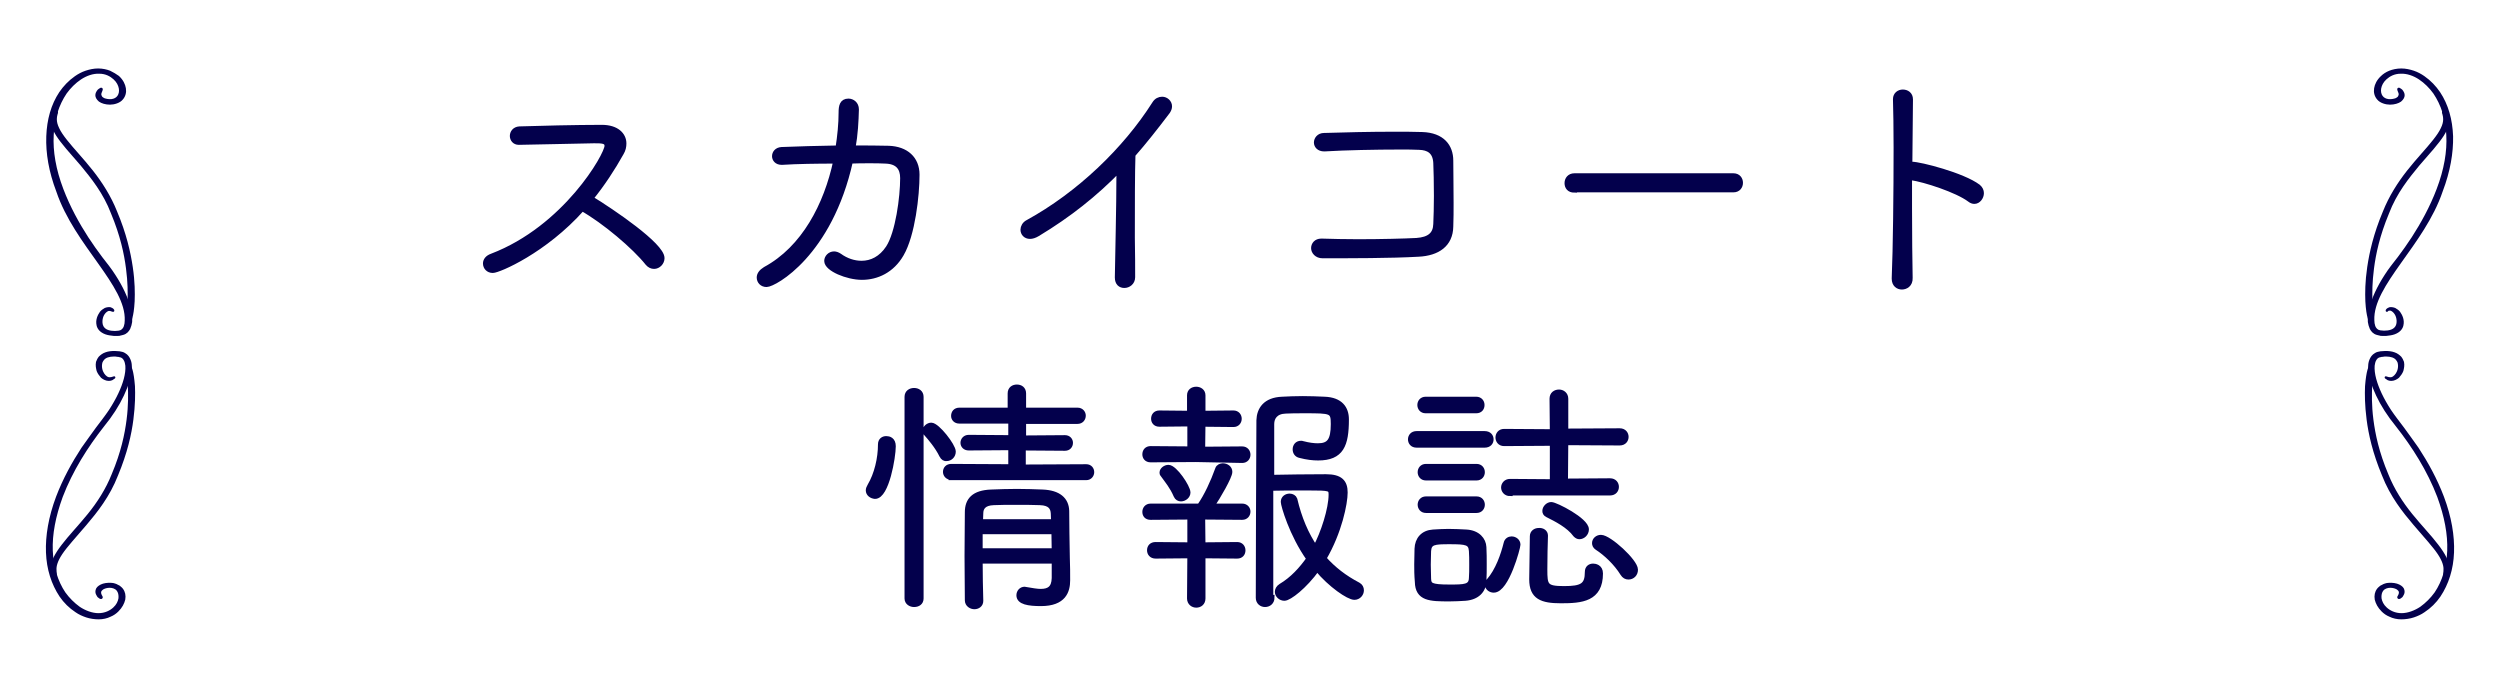 <?xml version="1.0" encoding="utf-8"?>
<!-- Generator: Adobe Illustrator 26.0.0, SVG Export Plug-In . SVG Version: 6.00 Build 0)  -->
<svg version="1.1" id="レイヤー_1" xmlns="http://www.w3.org/2000/svg" xmlns:xlink="http://www.w3.org/1999/xlink" x="0px"
	 y="0px" viewBox="0 0 800 220" style="enable-background:new 0 0 800 220;" xml:space="preserve">
<style type="text/css">
	.st0{fill:#03004C;stroke:#03004C;stroke-width:1.7;stroke-miterlimit:10;}
	.st1{fill:#03004C;stroke:#03004C;stroke-width:0.779;stroke-linecap:round;stroke-linejoin:round;stroke-miterlimit:10;}
</style>
<g>
	<path class="st0" d="M166,45.5c-1.3,0-2-1-2-2c0-1,0.7-2.1,2.2-2.2c5.9-0.2,18.2-0.5,26.4-0.5c4.7,0,7,2.4,7,5.1c0,1-0.2,2-0.8,3
		c-2.8,5-6,9.9-9.8,14.6c6.9,4.2,22.8,15,22.8,19.1c0,1.4-1.2,2.6-2.5,2.6c-0.7,0-1.4-0.3-2-1c-4.2-5.3-13.9-13.5-21-17.5
		c-12.1,13.6-26.8,19.8-28.6,19.8c-1.4,0-2.3-1-2.3-2.2c0-0.9,0.6-1.8,2-2.3c23.6-9,36.9-32.4,36.9-35.3c0-1.7-1.7-1.7-4.2-1.7
		C184,45.1,172.7,45.4,166,45.5L166,45.5z"/>
	<path class="st0" d="M250.3,51.9h-0.2c-1.5,0-2.2-1-2.2-1.9c0-1,0.7-2,2.2-2.1c5-0.2,11.5-0.4,18.1-0.5c0.6-3.8,1-7.8,1-11.4
		c0-2,0.3-3.6,2.3-3.6c1.2,0,2.5,0.9,2.5,2.6c-0.1,3.8-0.3,7.9-1.1,12.4c4.2,0,8.1,0,11.5,0.1c5.5,0.2,9,3.3,9,8.4
		c0,6.6-1.4,19.2-5,25.4c-3,5.2-7.8,7.4-12.6,7.4c-4.6,0-11.2-2.7-11.2-5.2c0-1.1,1-2.2,2.3-2.2c0.5,0,1.1,0.2,1.7,0.6
		c2.2,1.6,4.7,2.4,7.1,2.4c3.2,0,6.3-1.5,8.6-5c3.1-4.8,4.6-16.2,4.6-22.3c0-3.3-1.6-5.4-5.6-5.5c-1.5-0.1-3.3-0.1-5.1-0.1
		c-1.9,0-3.9,0-6.1,0.1c-6.6,29.8-24.4,39.5-26.8,39.5c-1.4,0-2.3-1-2.3-2.2c0-0.9,0.6-1.8,1.9-2.6c12.4-6.7,19.6-20.6,22.6-34.7
		C261.2,51.5,255,51.6,250.3,51.9z"/>
	<path class="st0" d="M362.4,88.7c0,1.7-1.4,2.6-2.6,2.6c-1.2,0-2.2-0.7-2.2-2.5v-0.1c0.1-7.2,0.5-22.5,0.5-32.2v-2.3
		c-7.7,7.9-16,14.5-26.1,20.6c-1,0.6-1.8,0.8-2.4,0.8c-1.4,0-2.2-1-2.2-2.1c0-0.8,0.5-1.8,1.5-2.3c16.4-9,31.2-23.2,40.6-38
		c0.6-1,1.5-1.4,2.4-1.4c1.2,0,2.3,1,2.3,2.2c0,0.6-0.2,1.1-0.6,1.7c-3.8,5-7.4,9.6-11.1,13.8c-0.2,5.4-0.2,16.9-0.2,26.6
		C362.4,81.1,362.4,85.8,362.4,88.7L362.4,88.7z"/>
	<path class="st0" d="M453.9,81.3c-8.6,0.5-22.3,0.5-30.7,0.5c-1.8,0-2.8-1.3-2.8-2.4c0-1.1,0.8-2.2,2.4-2.2h0.2
		c3.2,0.1,7.4,0.2,11.6,0.2c7.3,0,14.9-0.2,18.7-0.4c4.2-0.3,6.1-2,6.2-5.3c0.1-2.2,0.2-5.6,0.2-9c0-4.2-0.1-8.3-0.2-10.6
		c-0.2-3.8-2.5-4.9-5.3-5c-1.8-0.1-3.9-0.1-6.2-0.1c-7.7,0-17.6,0.2-24.1,0.6h-0.2c-1.6,0-2.4-1-2.4-2c0-1,0.8-2.2,2.4-2.2
		c6.2-0.2,14.7-0.4,22.2-0.4c3.4,0,6.6,0,9.2,0.1c6.4,0.2,9.1,3.8,9.1,8.3c0,3.3,0.1,8.4,0.1,13.5c0,2.6,0,5.2-0.1,7.6
		C464.1,78.2,460,81,453.9,81.3z"/>
	<path class="st0" d="M503.8,60.8c-1.6,0-2.3-1-2.3-2.2s0.8-2.3,2.3-2.3h50.9c1.5,0,2.2,1.1,2.2,2.2s-0.7,2.2-2.2,2.2H503.8z"/>
	<path class="st0" d="M611.3,31.8l-0.2,21c0.2-0.1,0.5-0.2,0.7-0.2c2.6,0,16.3,3.5,21.2,7.2c0.7,0.6,1,1.3,1,2c0,1.3-1,2.6-2.2,2.6
		c-0.5,0-1-0.2-1.5-0.6c-4-3-14.4-6.4-18.8-7c-0.2,0-0.3-0.1-0.5-0.2v9.8c0,8.9,0.1,17.3,0.2,22.5c0.1,2.2-1.5,2.9-2.6,2.9
		c-1.2,0-2.4-0.8-2.4-2.6V89c0.4-9.2,0.6-27.5,0.6-41.8c0-6.3-0.1-11.8-0.2-15.4v-0.1c0-1.4,1.1-2.2,2.3-2.2S611.3,30.2,611.3,31.8
		L611.3,31.8z"/>
	<path class="st0" d="M277.9,156.9c0-0.4,0.2-0.9,0.5-1.4c2.2-3.7,3.4-8.8,3.4-13.3c0-1.3,0.9-1.8,1.8-1.8c0.8,0,2.2,0.3,2.2,2.4
		c0,3.4-2.1,16-5.8,16C278.9,158.7,277.9,158,277.9,156.9z M290.3,127c0-1.4,1.1-2,2.2-2c1.1,0,2.2,0.6,2.2,2v64.5
		c0,1.3-1,1.9-2.2,1.9c-1,0-2.2-0.6-2.2-1.9V127z M301.4,145.7c-1.4-2.9-3.9-5.8-4.9-6.9c-0.3-0.3-0.4-0.6-0.4-1
		c0-0.9,1-1.7,1.9-1.7c1.9,0,7,6.6,7,8.4c0,1.3-1,2.2-2.1,2.2C302.4,146.8,301.8,146.5,301.4,145.7z M304.4,152.7
		c-1.2,0-1.8-0.9-1.8-1.7c0-0.9,0.6-1.7,1.8-1.7l19.1,0.1v-6.2l-13.5,0.1c-1.2,0-1.8-0.8-1.8-1.6c0-0.8,0.6-1.7,1.8-1.7l13.5,0.1
		v-5.4H307c-1.2,0-1.8-0.8-1.8-1.6c0-1,0.6-1.8,1.8-1.8h16.3v-5.4c0-1.4,1-2,2.1-2s2.1,0.6,2.1,2v5.4h17.3c1.2,0,1.8,0.9,1.8,1.7
		c0,0.9-0.6,1.8-1.8,1.8h-17.3v5.4l13.3-0.1c1.1,0,1.7,0.8,1.7,1.6c0,0.9-0.6,1.7-1.7,1.7l-13.4-0.1v6.2l20.2-0.1
		c1.1,0,1.7,0.8,1.7,1.7c0,0.8-0.6,1.7-1.7,1.7H304.4z M337.4,179.5h-23.8c0,4.5,0.1,9,0.2,12.7v0.1c0,1.2-1,1.8-2,1.8
		s-2.2-0.7-2.2-2c0-4.4-0.1-9.3-0.1-14.2c0-4.9,0.1-9.8,0.1-14c0-3.8,2-6.2,7.6-6.4c2.6-0.1,5.4-0.2,8.2-0.2c2.8,0,5.6,0.1,8.2,0.2
		c5.1,0.2,7.6,2.4,7.7,6c0,1.1,0.1,12.6,0.2,15.2c0.1,2.7,0.1,4.5,0.1,6.7v0.3c0,3.4-1.2,7.4-8.5,7.4c-4,0-7-0.5-7-2.6
		c0-1,0.7-1.9,1.8-1.9c0.2,0,0.3,0.1,0.5,0.1c1.8,0.3,3.4,0.6,4.6,0.6c2.7,0,4.3-1,4.4-4.3V179.5z M313.6,170.1v6.2h23.8
		c0-2.1-0.1-4.2-0.1-6.2H313.6z M337.2,167c0-1-0.1-1.8-0.1-2.7c-0.1-1.9-1-3.4-4.3-3.5c-2.2-0.1-5-0.1-7.7-0.1s-5.2,0-7.1,0.1
		c-3.3,0.1-4.2,1.7-4.2,3.5l-0.1,2.7H337.2z"/>
	<path class="st0" d="M382.7,147l-14.5,0.1c-1.3,0-1.8-0.9-1.8-1.7c0-1,0.6-1.8,1.8-1.8l12.6,0.1v-8.1l-9.8,0.1
		c-1.3,0-1.8-0.9-1.8-1.7c0-1,0.6-1.8,1.8-1.8l9.7,0.1v-5.8c0-1.3,1-1.9,2.1-1.9c1,0,2.1,0.6,2.1,1.9v5.8l9.8-0.1
		c1.2,0,1.8,0.9,1.8,1.8c0,0.9-0.6,1.8-1.8,1.8l-9.8-0.1l-0.1,8.1l12.7-0.1c1.2,0,1.8,0.9,1.8,1.8s-0.6,1.8-1.8,1.8L382.7,147z
		 M384.9,177.8v13.7c0,1.4-1,2.1-2.1,2.1c-1,0-2.1-0.7-2.1-2.1l0.1-13.7l-11,0.1c-1.3,0-1.9-0.9-1.9-1.8c0-1,0.6-1.8,1.9-1.8l11,0.1
		v-9l-12.6,0.1c-1.3,0-1.8-0.8-1.8-1.7c0-0.9,0.6-1.8,1.8-1.8h15.6c0-0.1,0.1-0.2,0.2-0.2c2.1-3,4.2-7.5,5.7-11.7c0.2-0.7,1-1,1.6-1
		c1.1,0,2.2,0.7,2.2,1.9c0,1.5-3.7,7.9-5.8,11h9.8c1.2,0,1.8,0.9,1.8,1.7c0,0.9-0.6,1.8-1.8,1.8l-12.7-0.1l0.1,9l11-0.1
		c1.2,0,1.8,0.9,1.8,1.8c0,1-0.6,1.8-1.8,1.8L384.9,177.8z M377.9,159.6c-0.6,0-1.2-0.3-1.5-1c-1.3-3-2.8-4.7-4.3-6.8
		c-0.2-0.2-0.2-0.4-0.2-0.6c0-0.8,1-1.6,2-1.6c2,0,6.2,6.3,6.2,8C380.1,158.7,379,159.6,377.9,159.6z M407,191.2
		c0,1.4-1,2.2-2.2,2.2c-1,0-2.1-0.7-2.1-2.1c0,0,0.1-48.2,0.2-56.8c0.1-3.4,2-6.5,7.4-6.7c1.9-0.1,4.2-0.2,6.6-0.2
		c2.3,0,4.8,0.1,7,0.2c5,0.2,6.9,2.9,6.9,6.4c0,8.2-1.6,12.3-9,12.3c-1.6,0-3.5-0.2-5.8-0.8c-1-0.2-1.5-1-1.5-1.9
		c0-1,0.6-1.9,1.8-1.9c0.2,0,0.4,0,0.6,0.1c1.9,0.5,3.5,0.7,4.8,0.7c3.6,0,5-1.6,5-7c0-4.3-0.6-4.3-9.3-4.3c-2.2,0-4.5,0-6,0.1
		c-3.3,0.1-4.5,2.1-4.5,4.2v17.1c3.4-0.1,13-0.2,17.4-0.2c4.6,0,6.1,1.7,6.1,5c0,3.4-1.8,12.6-6.8,21.1c3,3.4,6.6,6.2,11,8.5
		c0.7,0.4,1,1,1,1.7c0,1.1-0.9,2.2-2.2,2.2c-1.8,0-7.6-3.9-11.9-9.1c-4.1,5.7-9,9.4-10.5,9.4c-1.2,0-2.2-1-2.2-2
		c0-0.6,0.3-1.3,1.1-1.8c3.7-2.2,6.6-5.4,9-8.8c-5.6-7.9-8.2-17.2-8.2-18.2c0-1.2,1-1.8,2-1.8c0.7,0,1.4,0.4,1.6,1
		c1.4,6,3.6,11.2,6.6,15.6c2.6-4.7,5.1-12.6,5.1-17.1c0-2.1-0.4-2.2-7.2-2.2c-4.3,0-9.8,0-12.2,0.1V191.2z"/>
	<path class="st0" d="M453.3,142.4c-1.3,0-1.9-0.9-1.9-1.8c0-0.9,0.6-1.8,1.9-1.8h21.8c1.4,0,2,0.9,2,1.8c0,0.9-0.6,1.8-2,1.8H453.3
		z M453.4,180.6c0-1.7,0.1-3.3,0.1-5c0.1-3,1.9-5.1,5.1-5.3c1.7-0.1,3.3-0.2,4.9-0.2c1.9,0,3.8,0.1,5.7,0.2c3.7,0.2,5.5,2.5,5.6,4.8
		c0.1,1.8,0.1,3.7,0.1,5.5c0,1.8,0,3.6-0.1,5.4c-0.1,2.9-2.1,5.1-5.9,5.4c-1.7,0.1-3.4,0.2-5.1,0.2c-6.2,0-10.1-0.1-10.2-5.4
		C453.4,183.9,453.4,182.3,453.4,180.6z M456.2,131.4c-1.2,0-1.8-0.9-1.8-1.8c0-0.9,0.6-1.8,1.8-1.8h16.2c1.2,0,1.8,0.9,1.8,1.8
		c0,1-0.6,1.8-1.8,1.8H456.2z M456.3,152.9c-1.2,0-1.8-0.9-1.8-1.8c0-0.9,0.6-1.8,1.8-1.8h16.2c1.2,0,1.8,0.9,1.8,1.8
		c0,0.9-0.6,1.8-1.8,1.8H456.3z M456.3,163.3c-1.2,0-1.8-0.9-1.8-1.8c0-0.9,0.6-1.8,1.8-1.8h16.2c1.2,0,1.8,0.9,1.8,1.8
		c0,0.9-0.6,1.8-1.8,1.8H456.3z M457,180.7c0,1.6,0.1,3.2,0.1,4.5c0.1,2.1,0.7,2.7,6.7,2.7c4.8,0,7,0,7.1-2.9
		c0.1-1.2,0.1-2.7,0.1-4.3s0-3.2-0.1-4.4c-0.2-2.8-1.7-3-7-3c-4.9,0-6.6,0.1-6.8,3C457.1,177.5,457,179.1,457,180.7z M476,187.1
		c0-0.4,0.1-0.7,0.4-1.1c3-3.4,4.7-8.5,5.6-12.1c0.2-1,1-1.4,1.7-1.4c1,0,2,0.7,2,1.8c0,0.9-3.6,14.5-7.7,14.5
		C476.9,188.8,476,188,476,187.1z M483.2,157.9c-1.3,0-2-1-2-1.9s0.7-1.9,2-1.9l13.6,0.1v-12.4l-15.5,0.1c-1.3,0-1.9-1-1.9-1.9
		s0.6-1.9,1.9-1.9l15.5,0.1l-0.1-10.6c0-1.4,1-2.1,2.2-2.1c1,0,2.1,0.7,2.1,2.1V138l17.3-0.1c1.4,0,2,1,2,1.9s-0.6,1.9-2,1.9
		l-17.3-0.1l-0.1,12.4l14.3-0.1c1.4,0,2,1,2,1.9s-0.6,1.9-2,1.9H483.2z M494.5,171.4c-0.1,2.6-0.2,7.3-0.2,10.8
		c0,5.2,0.2,6.2,6.2,6.2c5.8,0,7.5-1,7.5-5.4c0-1.3,0.9-1.8,1.8-1.8c0.5,0,2.3,0.2,2.3,2.3c0,8.2-6,8.7-12.6,8.7
		c-6.1,0-9.3-1.2-9.3-6.8c0-3,0.2-10.3,0.2-13.8c0-1.2,1-1.8,2-1.8C493.5,169.7,494.5,170.3,494.5,171.4L494.5,171.4z M504.2,171.1
		c-2.2-3-6.2-5-9-6.4c-0.6-0.3-0.8-0.7-0.8-1.2c0-1,1-2,2-2c1.4,0,11.2,5,11.2,7.9c0,1.3-1.1,2.3-2.2,2.3
		C505,171.7,504.6,171.5,504.2,171.1z M519.3,183.5c-2.1-3.4-5.4-6.5-8.2-8.3c-0.6-0.4-0.8-0.9-0.8-1.4c0-1,0.9-1.8,2-1.8
		c2.6,0,11,7.7,11,10.3c0,1.4-1,2.3-2.2,2.3C520.4,184.6,519.8,184.3,519.3,183.5z"/>
</g>
<g>
	<g>
		<g>
			<g>
				<g>
					<g>
						<path class="st1" d="M763.5,120.8c0.2,0,0.6,0.3,1.3,0.3c0.8,0.1,1.6-0.5,2.2-1.4c0.6-0.9,1-2.3,0.6-3.8
							c-0.3-0.7-0.8-1.5-2-1.9c-0.6-0.2-1.3-0.3-2-0.3c-0.4,0-0.8,0-1.2,0.1c-0.2,0-0.4,0-0.6,0.1c-0.2,0-0.3,0.1-0.5,0.1
							c-0.6,0.2-1,0.6-1.3,1.2c-0.3,0.5-0.4,1.2-0.5,1.8c-0.1,1.3,0.1,2.8,0.5,4.3c0.8,3,2.4,6.4,4.8,10.1c1.2,1.8,2.7,3.7,4.2,5.7
							c1.5,2,3,4.2,4.6,6.4c3,4.6,5.9,9.8,8.1,15.6c2.4,6.4,3.4,12.4,3.2,17.7c-0.2,5.3-1.7,10-4.3,13.9c-1.3,1.9-3,3.6-5,4.9
							c-1,0.7-2.1,1.2-3.3,1.6c-1.2,0.4-2.6,0.6-3.9,0.6c-1.3,0-2.6-0.3-3.6-0.8c-1-0.4-1.8-1-2.4-1.6c-1.2-1.2-1.8-2.4-2.1-3.6
							c-0.2-1.2,0-2.3,0.7-3.2c0.2-0.2,0.3-0.4,0.6-0.6c0.2-0.2,0.5-0.4,0.8-0.5c0.3-0.2,0.6-0.3,0.9-0.4c0.3-0.1,0.7-0.2,1-0.2
							c1.3-0.1,2.5,0.1,3.3,0.5c0.8,0.4,1.3,0.9,1.4,1.4c0.3,1-0.3,1.6-0.5,2c-0.4,0.3-0.6,0.5-0.8,0.5c-0.2,0-0.3-0.1-0.1-0.4
							c0.1-0.2,0.2-0.3,0.3-0.6c0.1-0.3,0.2-0.6,0.1-0.9c0-0.4-0.3-0.7-0.8-1.1c-0.5-0.3-1.3-0.6-2.3-0.6c-0.9,0-1.9,0.3-2.5,1
							c-0.6,0.7-0.8,1.7-0.7,2.8c0.2,1.1,0.7,2.2,1.8,3.2c1.1,1,2.8,1.9,5,1.9c2.1,0,4.4-0.9,6.2-2.1c1.8-1.3,3.4-2.9,4.7-4.7
							c2.5-3.7,3.9-8.4,4.1-13.6c0.2-5.2-0.9-11-3.2-17.3c-3.2-8.4-8.1-16.1-13.3-22.7c-2.7-3.3-4.8-6.6-6.3-9.8
							c-1.5-3.2-2.5-6.2-2.5-9.1c0-0.7,0.1-1.4,0.4-2.1c0.3-0.7,0.7-1.4,1.6-1.9c0.4-0.3,1.1-0.4,1.6-0.5c0.5,0,1-0.1,1.5-0.1
							c1,0,2,0.1,2.8,0.4c0.9,0.3,1.5,0.8,2,1.3c0.4,0.5,0.6,1,0.8,1.5c0.2,1,0,1.9-0.2,2.7c-0.3,0.8-0.8,1.4-1.3,2
							c-0.6,0.5-1.4,0.9-2.2,0.9c-0.8,0-1.2-0.3-1.4-0.5C763.5,120.8,763.4,120.8,763.5,120.8z"/>
					</g>
				</g>
			</g>
			<g>
				<g>
					<g>
						<g>
							<path class="st1" d="M782.3,184.3c-0.2-0.2,0-0.7,0-1.9c0.1-1.2-0.3-2.9-1.9-5.3c-1.6-2.4-4.4-5.4-7.8-9.4
								c-3.4-4-7.4-9-10-15.7c-3-7.2-4.3-13.1-4.9-17.8c-0.6-4.7-0.6-8.1-0.5-10.6c0.4-5,1.1-6.4,1.5-6.5c0.7-0.1,0.3,1.3,0,6.4
								c-0.1,2.6-0.2,6.1,0.4,10.8c0.6,4.7,1.8,10.5,4.8,17.6c1.9,4.8,4.7,9.1,7.7,12.8c3,3.7,6.1,6.9,8.3,9.8c1.1,1.4,2,2.8,2.6,4
								c0.6,1.2,0.8,2.4,0.7,3.3c0,0.9-0.3,1.6-0.6,2C782.5,184.2,782.4,184.3,782.3,184.3z"/>
						</g>
					</g>
				</g>
			</g>
		</g>
		<g>
			<g>
				<g>
					<g>
						<g>
							<path class="st1" d="M763.8,99.4c0-0.1,0.1-0.4,0.9-0.7c0.4-0.1,1.1,0,1.6,0.2c0.5,0.3,1,0.6,1.4,1.1c0.7,1,1.4,2.4,1,4.1
								c-0.2,0.9-0.9,1.9-2.5,2.5c-0.8,0.3-1.7,0.4-2.6,0.5c-0.4,0-0.9,0-1.4,0c-0.2,0-0.5,0-0.7-0.1c-0.3-0.1-0.5-0.1-0.8-0.2
								c-1.1-0.3-1.6-1-2-1.7c-0.3-0.7-0.5-1.4-0.6-2.1c-0.1-1.4,0.1-2.9,0.5-4.5c0.8-3.1,2.4-6.6,4.8-10.3c1.2-1.9,2.7-3.8,4.2-5.7
								c1.5-2,3-4.1,4.5-6.4c2.9-4.5,5.8-9.7,8-15.5c2.4-6.3,3.4-12.2,3.1-17.4c-0.2-5.2-1.7-9.8-4.2-13.5c-1.3-1.8-2.9-3.4-4.7-4.6
								c-1.8-1.2-4-2-6.1-1.9c-2.1,0-3.7,0.9-4.8,1.9c-1.1,1-1.6,2.1-1.8,3.1c-0.2,1,0,2,0.5,2.7c0.5,0.7,1.3,1.1,2.2,1.2
								c0.9,0.1,1.8-0.1,2.4-0.3c0.6-0.3,1-0.6,1.1-1c0.4-0.7,0-1.3-0.1-1.6c-0.2-0.4-0.2-0.6-0.2-0.7c0.1-0.1,0.2-0.1,0.6,0.2
								c0.2,0.1,0.4,0.3,0.6,0.6c0.2,0.3,0.4,0.7,0.4,1.2c0,0.5-0.3,1.1-1,1.7c-0.7,0.5-1.9,0.9-3.3,0.9c-1.3,0-3-0.5-3.8-1.5
								c-0.8-0.9-1.1-2.1-0.9-3.3c0.2-1.2,0.8-2.5,2.1-3.7c0.6-0.6,1.5-1.2,2.5-1.6c1-0.4,2.3-0.7,3.7-0.7c1.4,0,2.7,0.3,3.9,0.7
								c1.2,0.4,2.3,1,3.3,1.7c2,1.4,3.6,3.1,4.9,5c2.6,3.9,3.9,8.6,4.1,13.9c0.1,5.3-0.9,11.2-3.3,17.5
								c-5.8,17.2-22.4,30-21.9,41.4c0,0.7,0.1,1.3,0.3,1.9c0.2,0.6,0.6,1.1,1.1,1.4c0.3,0.2,0.6,0.2,0.9,0.3c0.4,0,0.8,0.1,1.2,0.1
								c0.8,0,1.6-0.1,2.2-0.3c1.3-0.4,1.9-1.3,2.1-2.1c0.2-0.9,0.1-1.7-0.1-2.4c-0.2-0.7-0.6-1.3-1-1.7c-0.4-0.4-0.9-0.7-1.3-0.7
								c-0.4,0-0.7,0.1-0.9,0.2C764,99.4,763.8,99.4,763.8,99.4z"/>
						</g>
					</g>
				</g>
			</g>
			<g>
				<g>
					<g>
						<g>
							<path class="st1" d="M781.9,35.8c0.3,0,0.9,0.5,1.2,1.7c0.4,1.2,0.2,3.2-1.4,5.7c-1.6,2.5-4.4,5.6-7.8,9.5
								c-3.3,4-7.3,8.9-9.8,15.5c-3,7.2-4.2,13-4.8,17.6c-0.6,4.6-0.6,8-0.5,10.5c0.2,5,0.6,6.3,0.1,6.5c-0.5,0.3-1.3-1.2-1.6-6.4
								c-0.1-2.6-0.1-6.2,0.6-10.9c0.7-4.7,2-10.6,5-17.7c1.9-4.8,4.7-9.2,7.7-13c3-3.8,6.1-7,8.3-9.8c1.1-1.4,2-2.7,2.5-3.8
								c0.6-1.2,0.8-2.2,0.8-3C782.2,36.6,781.6,35.8,781.9,35.8z"/>
						</g>
					</g>
				</g>
			</g>
		</g>
	</g>
	<g>
		<g>
			<g>
				<g>
					<g>
						<path class="st1" d="M36.5,120.8c-0.2,0-0.6,0.3-1.3,0.3c-0.8,0.1-1.6-0.5-2.2-1.4c-0.6-0.9-1-2.3-0.6-3.8
							c0.3-0.7,0.8-1.5,2-1.9c0.6-0.2,1.3-0.3,2-0.3c0.4,0,0.8,0,1.2,0.1c0.2,0,0.4,0,0.6,0.1c0.2,0,0.3,0.1,0.5,0.1
							c0.6,0.2,1,0.6,1.3,1.2c0.3,0.5,0.4,1.2,0.5,1.8c0.1,1.3-0.1,2.8-0.5,4.3c-0.8,3-2.4,6.4-4.8,10.1c-1.2,1.8-2.7,3.7-4.2,5.7
							c-1.5,2-3,4.2-4.6,6.4c-3,4.6-5.9,9.8-8.1,15.6c-2.4,6.4-3.4,12.4-3.2,17.7c0.2,5.3,1.7,10,4.3,13.9c1.3,1.9,3,3.6,5,4.9
							c1,0.7,2.1,1.2,3.3,1.6c1.2,0.4,2.6,0.6,3.9,0.6c1.3,0,2.6-0.3,3.6-0.8c1-0.4,1.8-1,2.4-1.6c1.2-1.2,1.8-2.4,2.1-3.6
							c0.2-1.2,0-2.3-0.7-3.2c-0.2-0.2-0.3-0.4-0.6-0.6c-0.2-0.2-0.5-0.4-0.8-0.5c-0.3-0.2-0.6-0.3-0.9-0.4c-0.3-0.1-0.7-0.2-1-0.2
							c-1.3-0.1-2.5,0.1-3.3,0.5c-0.8,0.4-1.3,0.9-1.4,1.4c-0.3,1,0.3,1.6,0.5,2c0.4,0.3,0.6,0.5,0.8,0.5c0.2,0,0.3-0.1,0.1-0.4
							c-0.1-0.2-0.2-0.3-0.3-0.6c-0.1-0.3-0.2-0.6-0.1-0.9c0-0.4,0.3-0.7,0.8-1.1c0.5-0.3,1.3-0.6,2.3-0.6c0.9,0,1.9,0.3,2.5,1
							c0.6,0.7,0.8,1.7,0.7,2.8c-0.2,1.1-0.7,2.2-1.8,3.2c-1.1,1-2.8,1.9-5,1.9c-2.1,0-4.4-0.9-6.2-2.1c-1.8-1.3-3.4-2.9-4.7-4.7
							c-2.5-3.7-3.9-8.4-4.1-13.6c-0.2-5.2,0.9-11,3.2-17.3c3.2-8.4,8.1-16.1,13.3-22.7c2.7-3.3,4.8-6.6,6.3-9.8
							c1.5-3.2,2.5-6.2,2.5-9.1c0-0.7-0.1-1.4-0.4-2.1c-0.3-0.7-0.7-1.4-1.6-1.9c-0.4-0.3-1.1-0.4-1.6-0.5c-0.5,0-1-0.1-1.5-0.1
							c-1,0-2,0.1-2.8,0.4c-0.9,0.3-1.5,0.8-2,1.3c-0.4,0.5-0.6,1-0.8,1.5c-0.2,1,0,1.9,0.2,2.7c0.3,0.8,0.8,1.4,1.3,2
							c0.6,0.5,1.4,0.9,2.2,0.9c0.8,0,1.2-0.3,1.4-0.5C36.5,120.8,36.6,120.8,36.5,120.8z"/>
					</g>
				</g>
			</g>
			<g>
				<g>
					<g>
						<g>
							<path class="st1" d="M17.7,184.3c0.2-0.2,0-0.7,0-1.9c-0.1-1.2,0.3-2.9,1.9-5.3c1.6-2.4,4.4-5.4,7.8-9.4c3.4-4,7.4-9,10-15.7
								c3-7.2,4.3-13.1,4.9-17.8c0.6-4.7,0.6-8.1,0.5-10.6c-0.4-5-1.1-6.4-1.5-6.5c-0.7-0.1-0.3,1.3,0,6.4c0.1,2.6,0.2,6.1-0.4,10.8
								c-0.6,4.7-1.8,10.5-4.8,17.6c-1.9,4.8-4.7,9.1-7.7,12.8c-3,3.7-6.1,6.9-8.3,9.8c-1.1,1.4-2,2.8-2.6,4
								c-0.6,1.2-0.8,2.4-0.7,3.3c0,0.9,0.3,1.6,0.6,2C17.5,184.2,17.6,184.3,17.7,184.3z"/>
						</g>
					</g>
				</g>
			</g>
		</g>
		<g>
			<g>
				<g>
					<g>
						<g>
							<path class="st1" d="M36.2,99.4c0-0.1-0.1-0.4-0.9-0.7c-0.4-0.1-1.1,0-1.6,0.2c-0.5,0.3-1,0.6-1.4,1.1c-0.7,1-1.4,2.4-1,4.1
								c0.2,0.9,0.9,1.9,2.5,2.5c0.8,0.3,1.7,0.4,2.6,0.5c0.4,0,0.9,0,1.4,0c0.2,0,0.5,0,0.7-0.1c0.3-0.1,0.5-0.1,0.8-0.2
								c1.1-0.3,1.6-1,2-1.7c0.3-0.7,0.5-1.4,0.6-2.1c0.1-1.4-0.1-2.9-0.5-4.5c-0.8-3.1-2.4-6.6-4.8-10.3c-1.2-1.9-2.7-3.8-4.2-5.7
								c-1.5-2-3-4.1-4.5-6.4c-2.9-4.5-5.8-9.7-8-15.5c-2.4-6.3-3.4-12.2-3.1-17.4c0.2-5.2,1.7-9.8,4.2-13.5
								c1.3-1.8,2.9-3.4,4.7-4.6c1.8-1.2,4-2,6.1-1.9c2.1,0,3.7,0.9,4.8,1.9c1.1,1,1.6,2.1,1.8,3.1c0.2,1,0,2-0.5,2.7
								c-0.5,0.7-1.3,1.1-2.2,1.2c-0.9,0.1-1.8-0.1-2.4-0.3c-0.6-0.3-1-0.6-1.1-1c-0.4-0.7,0-1.3,0.1-1.6c0.2-0.4,0.2-0.6,0.2-0.7
								c-0.1-0.1-0.2-0.1-0.6,0.2c-0.2,0.1-0.4,0.3-0.6,0.6c-0.2,0.3-0.4,0.7-0.4,1.2c0,0.5,0.3,1.1,1,1.7c0.7,0.5,1.9,0.9,3.3,0.9
								c1.3,0,3-0.5,3.8-1.5c0.8-0.9,1.1-2.1,0.9-3.3c-0.2-1.2-0.8-2.5-2.1-3.7C37,24,36.1,23.5,35.1,23c-1-0.4-2.3-0.7-3.7-0.7
								c-1.4,0-2.7,0.3-3.9,0.7c-1.2,0.4-2.3,1-3.3,1.7c-2,1.4-3.6,3.1-4.9,5c-2.6,3.9-3.9,8.6-4.1,13.9C15,49,16,54.9,18.4,61.2
								c5.8,17.2,22.4,30,21.9,41.4c0,0.7-0.1,1.3-0.3,1.9c-0.2,0.6-0.6,1.1-1.1,1.4c-0.3,0.2-0.6,0.2-0.9,0.3
								c-0.4,0-0.8,0.1-1.2,0.1c-0.8,0-1.6-0.1-2.2-0.3c-1.3-0.4-1.9-1.3-2.1-2.1c-0.2-0.9-0.1-1.7,0.1-2.4c0.2-0.7,0.6-1.3,1-1.7
								c0.4-0.4,0.9-0.7,1.3-0.7c0.4,0,0.7,0.1,0.9,0.2C36,99.4,36.2,99.4,36.2,99.4z"/>
						</g>
					</g>
				</g>
			</g>
			<g>
				<g>
					<g>
						<g>
							<path class="st1" d="M18.1,35.8c-0.3,0-0.9,0.5-1.2,1.7c-0.4,1.2-0.2,3.2,1.4,5.7c1.6,2.5,4.4,5.6,7.8,9.5
								c3.3,4,7.3,8.9,9.8,15.5c3,7.2,4.2,13,4.8,17.6c0.6,4.6,0.6,8,0.5,10.5c-0.2,5-0.6,6.3-0.1,6.5c0.5,0.3,1.3-1.2,1.6-6.4
								c0.1-2.6,0.1-6.2-0.6-10.9c-0.7-4.7-2-10.6-5-17.7c-1.9-4.8-4.7-9.2-7.7-13c-3-3.8-6.1-7-8.3-9.8c-1.1-1.4-2-2.7-2.5-3.8
								c-0.6-1.2-0.8-2.2-0.8-3C17.8,36.6,18.4,35.8,18.1,35.8z"/>
						</g>
					</g>
				</g>
			</g>
		</g>
	</g>
</g>
</svg>
